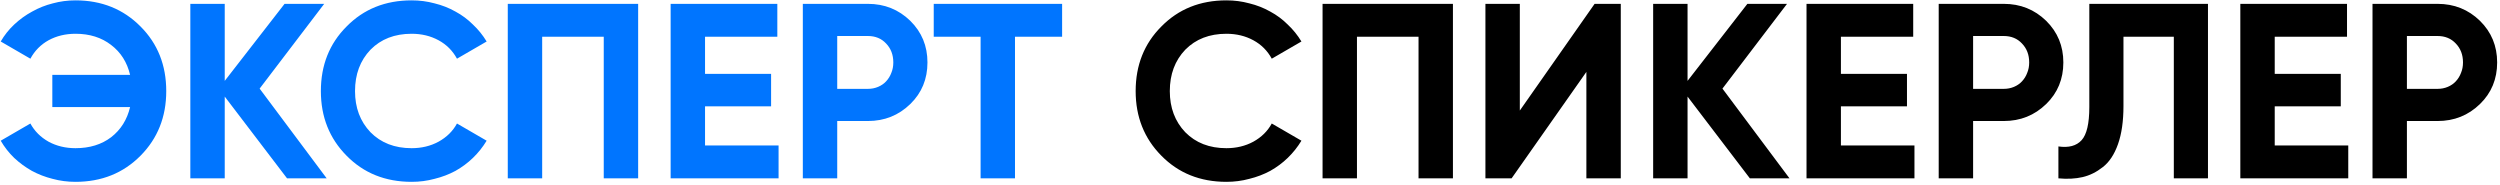 <?xml version="1.0" encoding="UTF-8"?> <svg xmlns="http://www.w3.org/2000/svg" width="799" height="59" viewBox="0 0 799 59" fill="none"><path d="M24.132 0.116C32.471 0.116 39.402 2.904 44.926 8.481C50.396 13.952 53.132 20.83 53.132 29.116C53.132 37.348 50.396 44.226 44.926 49.75C39.402 55.327 32.471 58.115 24.132 58.115C21.582 58.115 19.139 57.797 16.802 57.159C14.465 56.575 12.261 55.725 10.19 54.61C8.118 53.441 6.233 52.06 4.533 50.467C2.833 48.821 1.399 46.988 0.231 44.97L9.711 39.473C11.039 41.916 12.978 43.854 15.527 45.288C18.077 46.669 20.945 47.36 24.132 47.36C28.646 47.36 32.444 46.191 35.525 43.854C38.605 41.464 40.623 38.251 41.58 34.214H16.723V23.937H41.58C40.623 19.9 38.605 16.713 35.525 14.377C32.444 11.986 28.646 10.791 24.132 10.791C20.945 10.791 18.077 11.482 15.527 12.863C13.031 14.244 11.092 16.209 9.711 18.758L0.231 13.261C1.399 11.243 2.833 9.437 4.533 7.844C6.286 6.197 8.198 4.816 10.269 3.701C12.341 2.532 14.545 1.656 16.882 1.072C19.219 0.434 21.635 0.116 24.132 0.116ZM104.41 57H91.742L71.825 30.868V57H60.83V1.231H71.825V25.849L90.946 1.231H103.613L82.979 28.319L104.41 57ZM131.551 58.115C123.159 58.115 116.227 55.327 110.757 49.75C105.286 44.226 102.551 37.348 102.551 29.116C102.551 20.83 105.286 13.952 110.757 8.481C116.227 2.904 123.159 0.116 131.551 0.116C134.1 0.116 136.543 0.434 138.88 1.072C141.27 1.656 143.501 2.532 145.572 3.701C147.644 4.816 149.503 6.197 151.149 7.844C152.849 9.437 154.31 11.243 155.531 13.261L146.051 18.758C144.67 16.209 142.704 14.244 140.155 12.863C137.605 11.482 134.737 10.791 131.551 10.791C126.133 10.791 121.751 12.491 118.405 15.89C115.112 19.343 113.465 23.751 113.465 29.116C113.465 34.427 115.112 38.809 118.405 42.261C121.751 45.66 126.133 47.36 131.551 47.36C134.737 47.36 137.605 46.669 140.155 45.288C142.757 43.854 144.723 41.916 146.051 39.473L155.531 44.97C154.31 46.988 152.849 48.821 151.149 50.467C149.503 52.06 147.644 53.441 145.572 54.61C143.501 55.725 141.27 56.575 138.88 57.159C136.543 57.797 134.1 58.115 131.551 58.115ZM203.953 1.231V57H192.958V11.747H173.28V57H162.285V1.231L203.953 1.231ZM225.33 46.484H248.832V57H214.335V1.231L248.434 1.231V11.747H225.33V23.618H246.442V33.975H225.33V46.484ZM277.376 1.231C282.687 1.231 287.202 3.037 290.92 6.649C294.585 10.26 296.417 14.695 296.417 19.953C296.417 25.265 294.585 29.7 290.92 33.258C287.202 36.87 282.687 38.676 277.376 38.676H267.577V57H256.582V1.231L277.376 1.231ZM277.376 28.398C278.544 28.398 279.633 28.186 280.642 27.761C281.652 27.336 282.501 26.752 283.192 26.008C283.935 25.212 284.493 24.309 284.865 23.3C285.29 22.29 285.502 21.175 285.502 19.953C285.502 17.51 284.732 15.492 283.192 13.899C281.705 12.305 279.766 11.508 277.376 11.508H267.577V28.398H277.376ZM339.451 1.231V11.747H324.393V57H313.399V11.747H298.421V1.231L339.451 1.231Z" fill="#0075FF"></path><path d="M391.956 58.115C383.564 58.115 376.633 55.327 371.162 49.75C365.692 44.226 362.956 37.348 362.956 29.116C362.956 20.83 365.692 13.952 371.162 8.481C376.633 2.904 383.564 0.116 391.956 0.116C394.506 0.116 396.949 0.434 399.286 1.072C401.676 1.656 403.907 2.532 405.978 3.701C408.05 4.816 409.909 6.197 411.555 7.844C413.255 9.437 414.715 11.243 415.937 13.261L406.456 18.758C405.075 16.209 403.11 14.244 400.561 12.863C398.011 11.482 395.143 10.791 391.956 10.791C386.539 10.791 382.157 12.491 378.811 15.89C375.518 19.343 373.871 23.751 373.871 29.116C373.871 34.427 375.518 38.809 378.811 42.261C382.157 45.66 386.539 47.36 391.956 47.36C395.143 47.36 398.011 46.669 400.561 45.288C403.163 43.854 405.128 41.916 406.456 39.473L415.937 44.97C414.715 46.988 413.255 48.821 411.555 50.467C409.909 52.06 408.05 53.441 405.978 54.61C403.907 55.725 401.676 56.575 399.286 57.159C396.949 57.797 394.506 58.115 391.956 58.115ZM464.358 1.231V57H453.364V11.747H433.685V57H422.691V1.231L464.358 1.231ZM507.007 57V22.981L483.106 57H474.741V1.231H485.735V35.33L509.636 1.231H518.002V57L507.007 57ZM571.926 57H559.259L539.341 30.868V57H528.347V1.231H539.341V25.849L558.462 1.231H571.13L550.495 28.319L571.926 57ZM588.357 46.484H611.86V57H577.363V1.231L611.461 1.231V11.747H588.357V23.618H609.47V33.975H588.357V46.484ZM640.403 1.231C645.715 1.231 650.229 3.037 653.947 6.649C657.612 10.26 659.445 14.695 659.445 19.953C659.445 25.265 657.612 29.7 653.947 33.258C650.229 36.87 645.715 38.676 640.403 38.676H630.604V57H619.61V1.231L640.403 1.231ZM640.403 28.398C641.572 28.398 642.661 28.186 643.67 27.761C644.679 27.336 645.529 26.752 646.219 26.008C646.963 25.212 647.521 24.309 647.892 23.3C648.317 22.29 648.53 21.175 648.53 19.953C648.53 17.51 647.76 15.492 646.219 13.899C644.732 12.305 642.794 11.508 640.403 11.508L630.604 11.508V28.398H640.403ZM657.866 46.802C661.159 47.28 663.628 46.616 665.275 44.81C666.921 43.005 667.745 39.473 667.745 34.214V1.231L705.668 1.231V57H694.753V11.747H678.659V33.896C678.659 38.729 678.075 42.792 676.907 46.085C675.738 49.378 674.118 51.821 672.047 53.415C670.028 55.008 667.877 56.071 665.593 56.602C663.31 57.133 660.734 57.266 657.866 57V46.802ZM727.002 46.484H750.504V57H716.007V1.231L750.106 1.231V11.747H727.002V23.618H748.114V33.975H727.002V46.484ZM779.048 1.231C784.359 1.231 788.874 3.037 792.592 6.649C796.257 10.26 798.089 14.695 798.089 19.953C798.089 25.265 796.257 29.7 792.592 33.258C788.874 36.87 784.359 38.676 779.048 38.676H769.249V57H758.254V1.231H779.048ZM779.048 28.398C780.216 28.398 781.305 28.186 782.314 27.761C783.324 27.336 784.173 26.752 784.864 26.008C785.607 25.212 786.165 24.309 786.537 23.3C786.962 22.29 787.174 21.175 787.174 19.953C787.174 17.51 786.404 15.492 784.864 13.899C783.377 12.305 781.438 11.508 779.048 11.508H769.249V28.398H779.048Z" fill="black"></path></svg> 